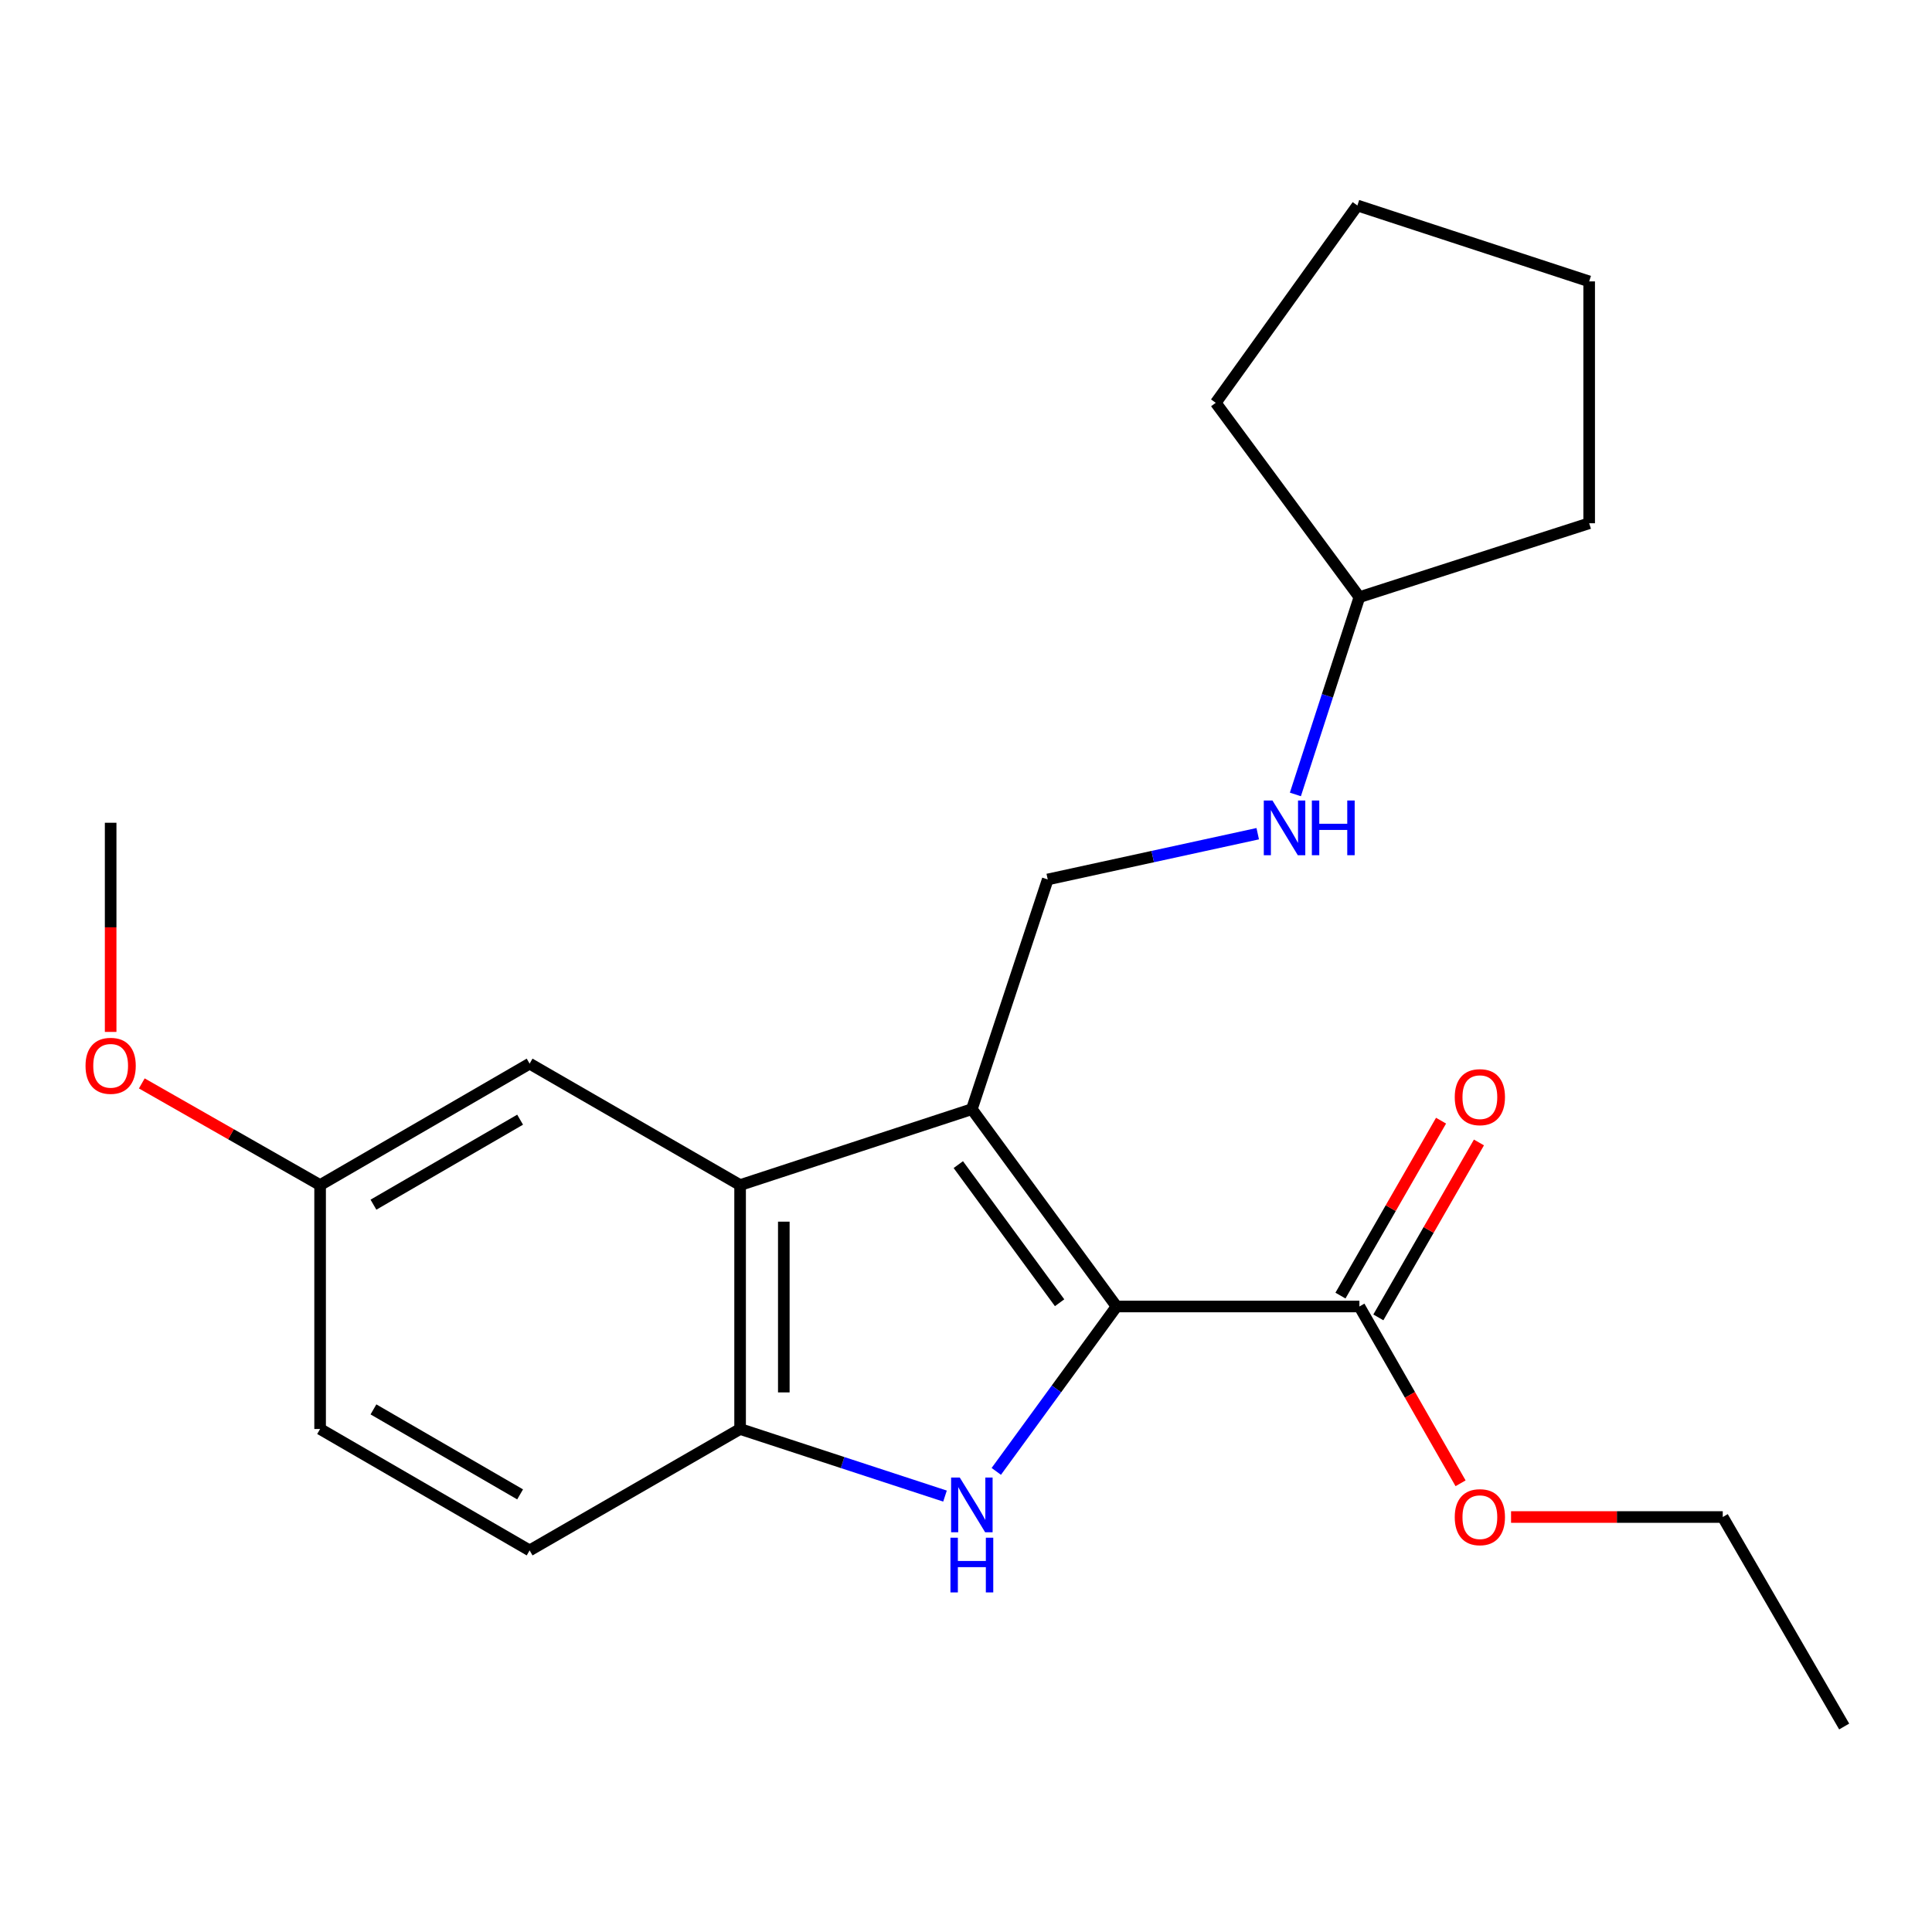<?xml version='1.0' encoding='iso-8859-1'?>
<svg version='1.1' baseProfile='full'
              xmlns='http://www.w3.org/2000/svg'
                      xmlns:rdkit='http://www.rdkit.org/xml'
                      xmlns:xlink='http://www.w3.org/1999/xlink'
                  xml:space='preserve'
width='1000px' height='1000px' viewBox='0 0 1000 1000'>
<!-- END OF HEADER -->
<rect style='opacity:1.0;fill:#FFFFFF;stroke:none' width='1000' height='1000' x='0' y='0'> </rect>
<path class='bond-0' d='M 503.03,574.105 L 577.926,676.237' style='fill:none;fill-rule:evenodd;stroke:#000000;stroke-width:6px;stroke-linecap:butt;stroke-linejoin:miter;stroke-opacity:1' />
<path class='bond-0' d='M 496.021,602.803 L 548.448,674.296' style='fill:none;fill-rule:evenodd;stroke:#000000;stroke-width:6px;stroke-linecap:butt;stroke-linejoin:miter;stroke-opacity:1' />
<path class='bond-2' d='M 503.03,574.105 L 383.075,613.394' style='fill:none;fill-rule:evenodd;stroke:#000000;stroke-width:6px;stroke-linecap:butt;stroke-linejoin:miter;stroke-opacity:1' />
<path class='bond-5' d='M 503.03,574.105 L 542.307,455.205' style='fill:none;fill-rule:evenodd;stroke:#000000;stroke-width:6px;stroke-linecap:butt;stroke-linejoin:miter;stroke-opacity:1' />
<path class='bond-1' d='M 577.926,676.237 L 546.801,718.912' style='fill:none;fill-rule:evenodd;stroke:#000000;stroke-width:6px;stroke-linecap:butt;stroke-linejoin:miter;stroke-opacity:1' />
<path class='bond-1' d='M 546.801,718.912 L 515.675,761.586' style='fill:none;fill-rule:evenodd;stroke:#0000FF;stroke-width:6px;stroke-linecap:butt;stroke-linejoin:miter;stroke-opacity:1' />
<path class='bond-4' d='M 577.926,676.237 L 703.625,676.237' style='fill:none;fill-rule:evenodd;stroke:#000000;stroke-width:6px;stroke-linecap:butt;stroke-linejoin:miter;stroke-opacity:1' />
<path class='bond-22' d='M 489.134,774.373 L 436.105,757.01' style='fill:none;fill-rule:evenodd;stroke:#0000FF;stroke-width:6px;stroke-linecap:butt;stroke-linejoin:miter;stroke-opacity:1' />
<path class='bond-22' d='M 436.105,757.01 L 383.075,739.646' style='fill:none;fill-rule:evenodd;stroke:#000000;stroke-width:6px;stroke-linecap:butt;stroke-linejoin:miter;stroke-opacity:1' />
<path class='bond-3' d='M 383.075,613.394 L 383.075,739.646' style='fill:none;fill-rule:evenodd;stroke:#000000;stroke-width:6px;stroke-linecap:butt;stroke-linejoin:miter;stroke-opacity:1' />
<path class='bond-3' d='M 405.698,632.332 L 405.698,720.708' style='fill:none;fill-rule:evenodd;stroke:#000000;stroke-width:6px;stroke-linecap:butt;stroke-linejoin:miter;stroke-opacity:1' />
<path class='bond-6' d='M 383.075,613.394 L 274.13,550.538' style='fill:none;fill-rule:evenodd;stroke:#000000;stroke-width:6px;stroke-linecap:butt;stroke-linejoin:miter;stroke-opacity:1' />
<path class='bond-9' d='M 383.075,739.646 L 274.13,802.489' style='fill:none;fill-rule:evenodd;stroke:#000000;stroke-width:6px;stroke-linecap:butt;stroke-linejoin:miter;stroke-opacity:1' />
<path class='bond-8' d='M 713.431,681.876 L 739.465,636.605' style='fill:none;fill-rule:evenodd;stroke:#000000;stroke-width:6px;stroke-linecap:butt;stroke-linejoin:miter;stroke-opacity:1' />
<path class='bond-8' d='M 739.465,636.605 L 765.498,591.334' style='fill:none;fill-rule:evenodd;stroke:#FF0000;stroke-width:6px;stroke-linecap:butt;stroke-linejoin:miter;stroke-opacity:1' />
<path class='bond-8' d='M 693.819,670.598 L 719.853,625.327' style='fill:none;fill-rule:evenodd;stroke:#000000;stroke-width:6px;stroke-linecap:butt;stroke-linejoin:miter;stroke-opacity:1' />
<path class='bond-8' d='M 719.853,625.327 L 745.886,580.056' style='fill:none;fill-rule:evenodd;stroke:#FF0000;stroke-width:6px;stroke-linecap:butt;stroke-linejoin:miter;stroke-opacity:1' />
<path class='bond-11' d='M 703.625,676.237 L 729.807,721.993' style='fill:none;fill-rule:evenodd;stroke:#000000;stroke-width:6px;stroke-linecap:butt;stroke-linejoin:miter;stroke-opacity:1' />
<path class='bond-11' d='M 729.807,721.993 L 755.988,767.749' style='fill:none;fill-rule:evenodd;stroke:#FF0000;stroke-width:6px;stroke-linecap:butt;stroke-linejoin:miter;stroke-opacity:1' />
<path class='bond-7' d='M 542.307,455.205 L 596.653,443.363' style='fill:none;fill-rule:evenodd;stroke:#000000;stroke-width:6px;stroke-linecap:butt;stroke-linejoin:miter;stroke-opacity:1' />
<path class='bond-7' d='M 596.653,443.363 L 651,431.521' style='fill:none;fill-rule:evenodd;stroke:#0000FF;stroke-width:6px;stroke-linecap:butt;stroke-linejoin:miter;stroke-opacity:1' />
<path class='bond-10' d='M 274.13,550.538 L 165.688,613.394' style='fill:none;fill-rule:evenodd;stroke:#000000;stroke-width:6px;stroke-linecap:butt;stroke-linejoin:miter;stroke-opacity:1' />
<path class='bond-10' d='M 269.209,579.54 L 193.299,623.539' style='fill:none;fill-rule:evenodd;stroke:#000000;stroke-width:6px;stroke-linecap:butt;stroke-linejoin:miter;stroke-opacity:1' />
<path class='bond-13' d='M 670.489,411.198 L 687.057,360.14' style='fill:none;fill-rule:evenodd;stroke:#0000FF;stroke-width:6px;stroke-linecap:butt;stroke-linejoin:miter;stroke-opacity:1' />
<path class='bond-13' d='M 687.057,360.14 L 703.625,309.082' style='fill:none;fill-rule:evenodd;stroke:#000000;stroke-width:6px;stroke-linecap:butt;stroke-linejoin:miter;stroke-opacity:1' />
<path class='bond-23' d='M 274.13,802.489 L 165.688,739.646' style='fill:none;fill-rule:evenodd;stroke:#000000;stroke-width:6px;stroke-linecap:butt;stroke-linejoin:miter;stroke-opacity:1' />
<path class='bond-23' d='M 269.207,773.489 L 193.298,729.498' style='fill:none;fill-rule:evenodd;stroke:#000000;stroke-width:6px;stroke-linecap:butt;stroke-linejoin:miter;stroke-opacity:1' />
<path class='bond-12' d='M 165.688,613.394 L 165.688,739.646' style='fill:none;fill-rule:evenodd;stroke:#000000;stroke-width:6px;stroke-linecap:butt;stroke-linejoin:miter;stroke-opacity:1' />
<path class='bond-14' d='M 165.688,613.394 L 119.539,587.083' style='fill:none;fill-rule:evenodd;stroke:#000000;stroke-width:6px;stroke-linecap:butt;stroke-linejoin:miter;stroke-opacity:1' />
<path class='bond-14' d='M 119.539,587.083 L 73.391,560.772' style='fill:none;fill-rule:evenodd;stroke:#FF0000;stroke-width:6px;stroke-linecap:butt;stroke-linejoin:miter;stroke-opacity:1' />
<path class='bond-15' d='M 782.121,785.207 L 836.905,785.207' style='fill:none;fill-rule:evenodd;stroke:#FF0000;stroke-width:6px;stroke-linecap:butt;stroke-linejoin:miter;stroke-opacity:1' />
<path class='bond-15' d='M 836.905,785.207 L 891.69,785.207' style='fill:none;fill-rule:evenodd;stroke:#000000;stroke-width:6px;stroke-linecap:butt;stroke-linejoin:miter;stroke-opacity:1' />
<path class='bond-17' d='M 703.625,309.082 L 822.55,270.836' style='fill:none;fill-rule:evenodd;stroke:#000000;stroke-width:6px;stroke-linecap:butt;stroke-linejoin:miter;stroke-opacity:1' />
<path class='bond-18' d='M 703.625,309.082 L 629.269,208.496' style='fill:none;fill-rule:evenodd;stroke:#000000;stroke-width:6px;stroke-linecap:butt;stroke-linejoin:miter;stroke-opacity:1' />
<path class='bond-16' d='M 57.271,534.119 L 57.271,479.988' style='fill:none;fill-rule:evenodd;stroke:#FF0000;stroke-width:6px;stroke-linecap:butt;stroke-linejoin:miter;stroke-opacity:1' />
<path class='bond-16' d='M 57.271,479.988 L 57.271,425.858' style='fill:none;fill-rule:evenodd;stroke:#000000;stroke-width:6px;stroke-linecap:butt;stroke-linejoin:miter;stroke-opacity:1' />
<path class='bond-19' d='M 891.69,785.207 L 954.545,893.637' style='fill:none;fill-rule:evenodd;stroke:#000000;stroke-width:6px;stroke-linecap:butt;stroke-linejoin:miter;stroke-opacity:1' />
<path class='bond-20' d='M 822.55,270.836 L 822.55,145.653' style='fill:none;fill-rule:evenodd;stroke:#000000;stroke-width:6px;stroke-linecap:butt;stroke-linejoin:miter;stroke-opacity:1' />
<path class='bond-21' d='M 629.269,208.496 L 702.582,106.363' style='fill:none;fill-rule:evenodd;stroke:#000000;stroke-width:6px;stroke-linecap:butt;stroke-linejoin:miter;stroke-opacity:1' />
<path class='bond-24' d='M 822.55,145.653 L 702.582,106.363' style='fill:none;fill-rule:evenodd;stroke:#000000;stroke-width:6px;stroke-linecap:butt;stroke-linejoin:miter;stroke-opacity:1' />
<path  class='atom-2' d='M 496.77 764.763
L 506.05 779.763
Q 506.97 781.243, 508.45 783.923
Q 509.93 786.603, 510.01 786.763
L 510.01 764.763
L 513.77 764.763
L 513.77 793.083
L 509.89 793.083
L 499.93 776.683
Q 498.77 774.763, 497.53 772.563
Q 496.33 770.363, 495.97 769.683
L 495.97 793.083
L 492.29 793.083
L 492.29 764.763
L 496.77 764.763
' fill='#0000FF'/>
<path  class='atom-2' d='M 491.95 795.915
L 495.79 795.915
L 495.79 807.955
L 510.27 807.955
L 510.27 795.915
L 514.11 795.915
L 514.11 824.235
L 510.27 824.235
L 510.27 811.155
L 495.79 811.155
L 495.79 824.235
L 491.95 824.235
L 491.95 795.915
' fill='#0000FF'/>
<path  class='atom-8' d='M 658.616 414.337
L 667.896 429.337
Q 668.816 430.817, 670.296 433.497
Q 671.776 436.177, 671.856 436.337
L 671.856 414.337
L 675.616 414.337
L 675.616 442.657
L 671.736 442.657
L 661.776 426.257
Q 660.616 424.337, 659.376 422.137
Q 658.176 419.937, 657.816 419.257
L 657.816 442.657
L 654.136 442.657
L 654.136 414.337
L 658.616 414.337
' fill='#0000FF'/>
<path  class='atom-8' d='M 679.016 414.337
L 682.856 414.337
L 682.856 426.377
L 697.336 426.377
L 697.336 414.337
L 701.176 414.337
L 701.176 442.657
L 697.336 442.657
L 697.336 429.577
L 682.856 429.577
L 682.856 442.657
L 679.016 442.657
L 679.016 414.337
' fill='#0000FF'/>
<path  class='atom-9' d='M 752.978 567.888
Q 752.978 561.088, 756.338 557.288
Q 759.698 553.488, 765.978 553.488
Q 772.258 553.488, 775.618 557.288
Q 778.978 561.088, 778.978 567.888
Q 778.978 574.768, 775.578 578.688
Q 772.178 582.568, 765.978 582.568
Q 759.738 582.568, 756.338 578.688
Q 752.978 574.808, 752.978 567.888
M 765.978 579.368
Q 770.298 579.368, 772.618 576.488
Q 774.978 573.568, 774.978 567.888
Q 774.978 562.328, 772.618 559.528
Q 770.298 556.688, 765.978 556.688
Q 761.658 556.688, 759.298 559.488
Q 756.978 562.288, 756.978 567.888
Q 756.978 573.608, 759.298 576.488
Q 761.658 579.368, 765.978 579.368
' fill='#FF0000'/>
<path  class='atom-12' d='M 752.978 785.287
Q 752.978 778.487, 756.338 774.687
Q 759.698 770.887, 765.978 770.887
Q 772.258 770.887, 775.618 774.687
Q 778.978 778.487, 778.978 785.287
Q 778.978 792.167, 775.578 796.087
Q 772.178 799.967, 765.978 799.967
Q 759.738 799.967, 756.338 796.087
Q 752.978 792.207, 752.978 785.287
M 765.978 796.767
Q 770.298 796.767, 772.618 793.887
Q 774.978 790.967, 774.978 785.287
Q 774.978 779.727, 772.618 776.927
Q 770.298 774.087, 765.978 774.087
Q 761.658 774.087, 759.298 776.887
Q 756.978 779.687, 756.978 785.287
Q 756.978 791.007, 759.298 793.887
Q 761.658 796.767, 765.978 796.767
' fill='#FF0000'/>
<path  class='atom-15' d='M 44.271 551.662
Q 44.271 544.862, 47.631 541.062
Q 50.991 537.262, 57.271 537.262
Q 63.551 537.262, 66.911 541.062
Q 70.271 544.862, 70.271 551.662
Q 70.271 558.542, 66.871 562.462
Q 63.471 566.342, 57.271 566.342
Q 51.031 566.342, 47.631 562.462
Q 44.271 558.582, 44.271 551.662
M 57.271 563.142
Q 61.591 563.142, 63.911 560.262
Q 66.271 557.342, 66.271 551.662
Q 66.271 546.102, 63.911 543.302
Q 61.591 540.462, 57.271 540.462
Q 52.951 540.462, 50.591 543.262
Q 48.271 546.062, 48.271 551.662
Q 48.271 557.382, 50.591 560.262
Q 52.951 563.142, 57.271 563.142
' fill='#FF0000'/>
</svg>

